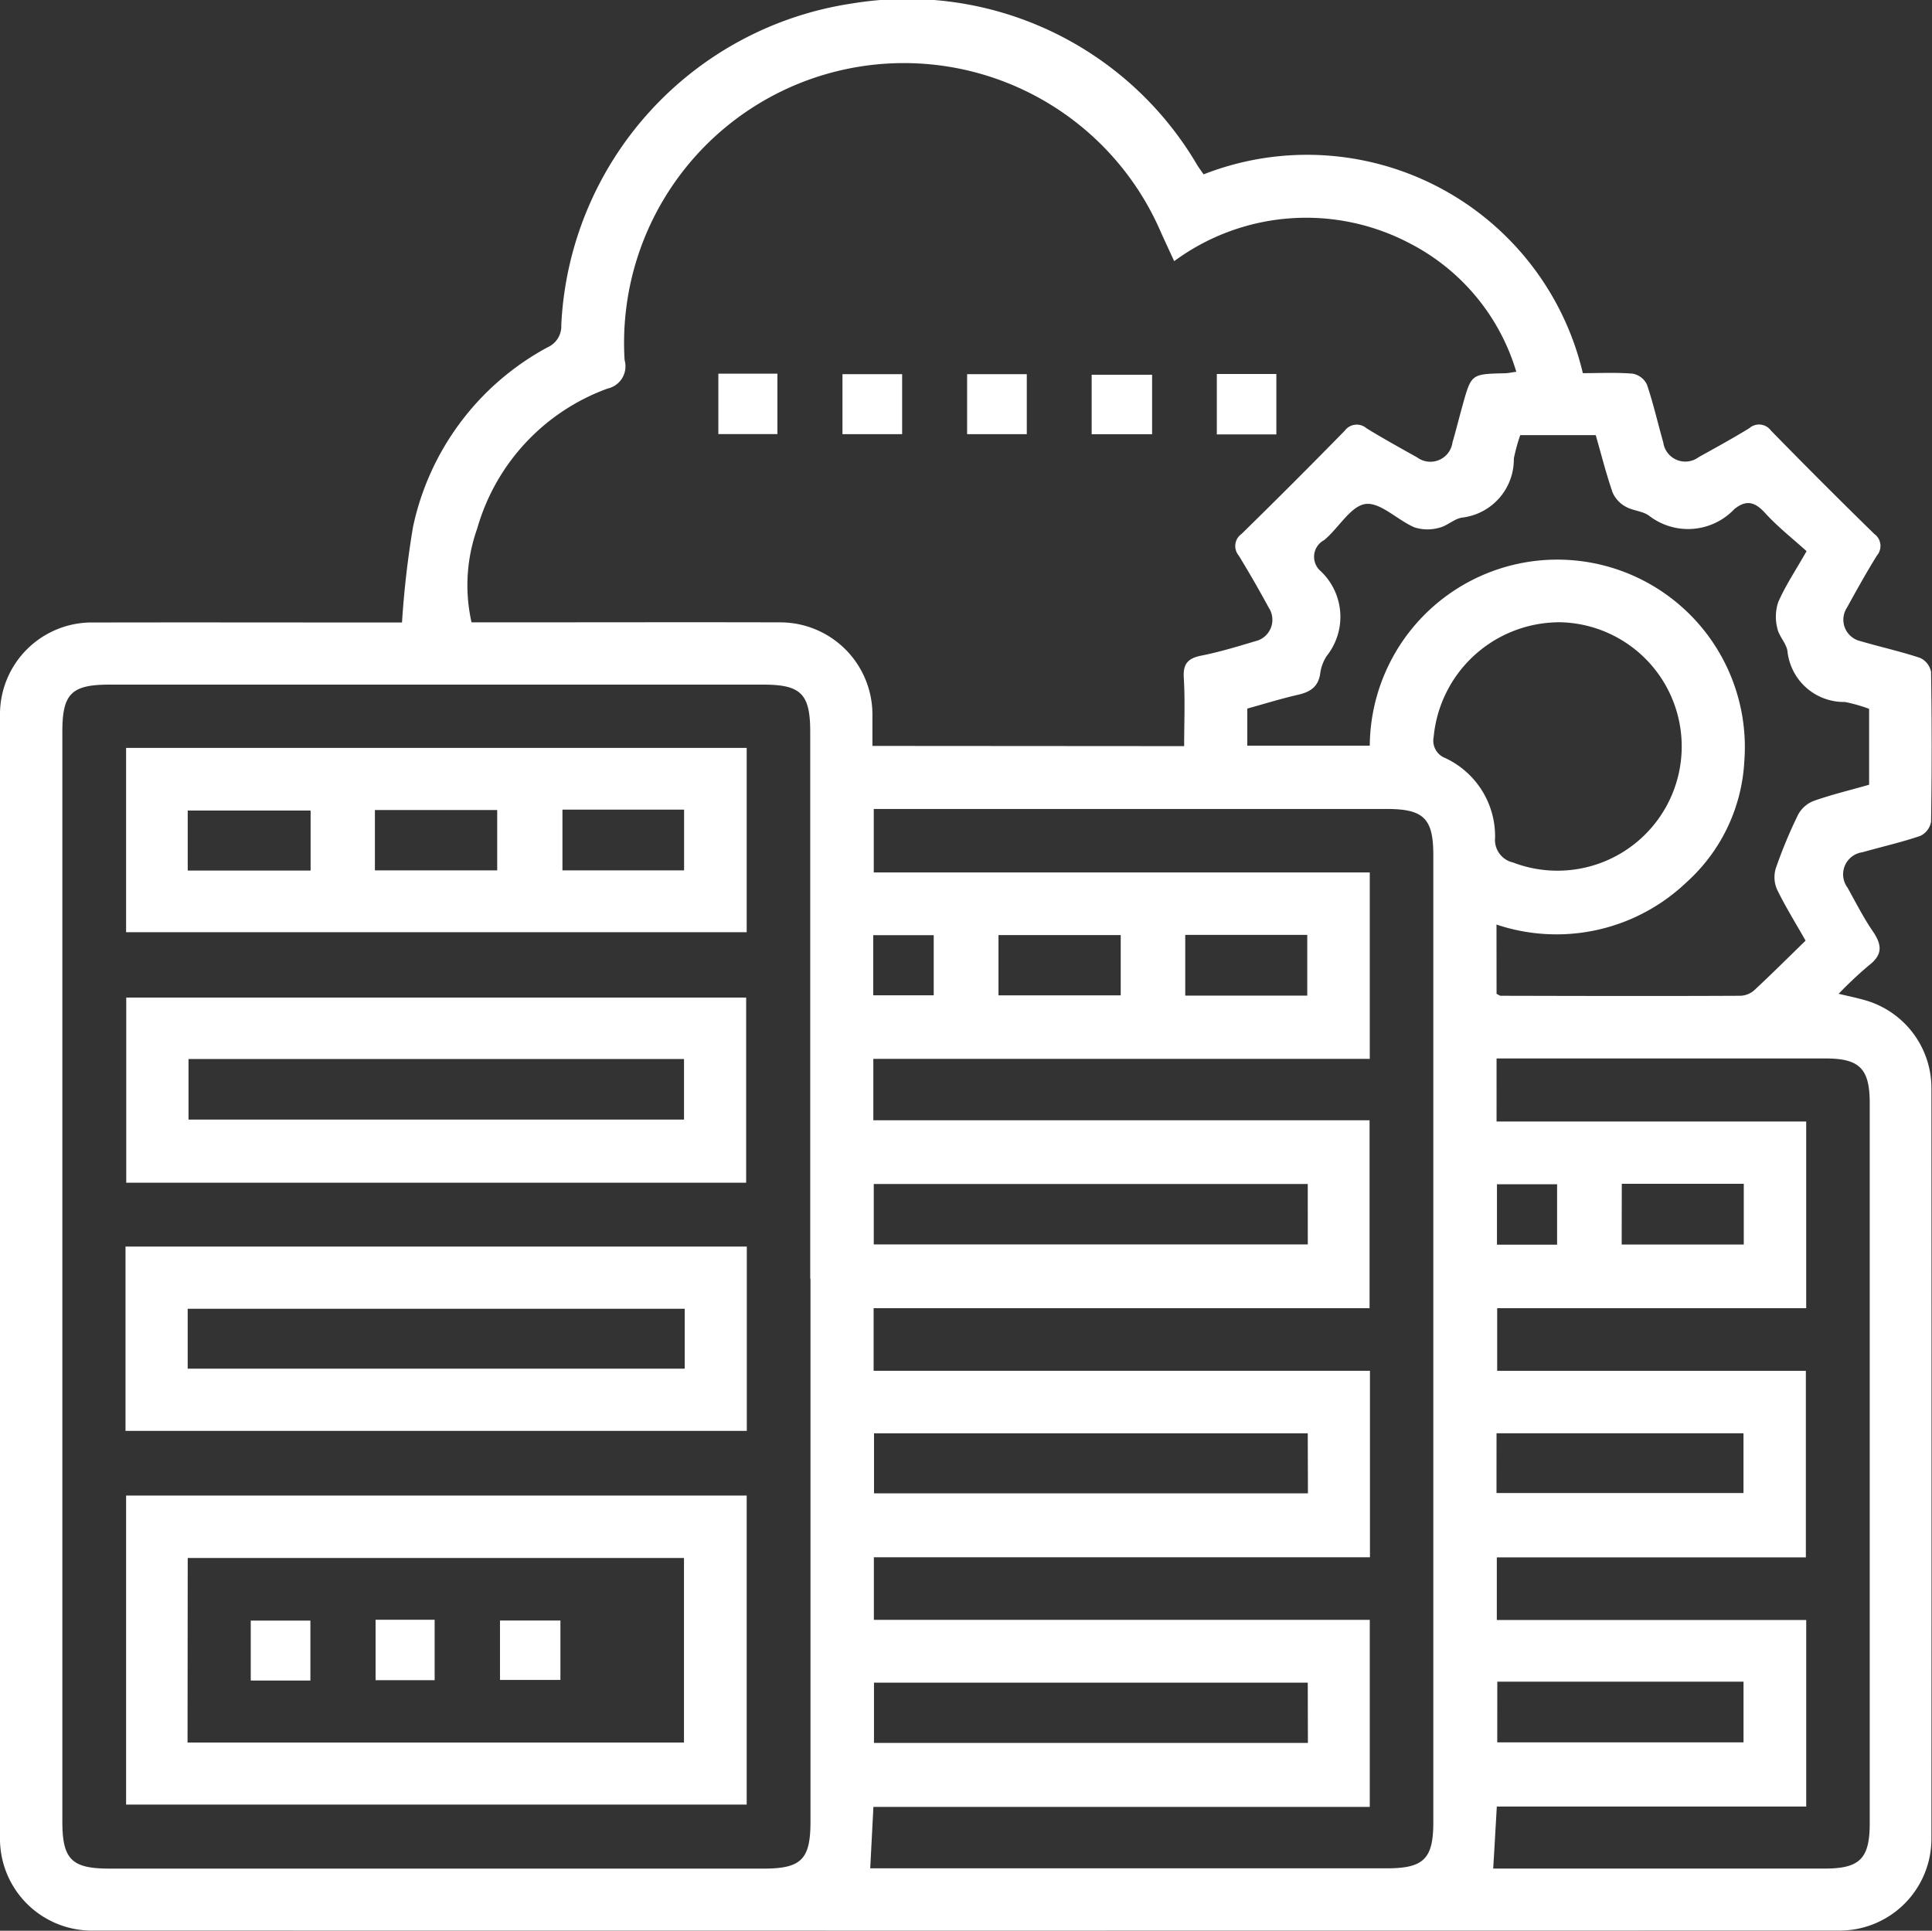 <svg xmlns="http://www.w3.org/2000/svg" width="53.456" height="53.427"><rect width="100%" height="100%" fill="#333333" stroke="none"/><defs><clipPath id="a"><path data-name="Rectángulo 174" fill="#fff" d="M0 0h53.456v53.427H0z"/></clipPath></defs><g data-name="Grupo 85"><g data-name="Grupo 86"><g data-name="Grupo 85" clip-path="url(#a)" fill="#fff"><path data-name="Trazado 274" d="M33.3 4.826a7.839 7.839 0 0110.495 5.5c.453 0 .92-.024 1.381.014a.55.55 0 01.392.3c.178.524.3 1.068.452 1.6a.616.616 0 00.98.41c.471-.261.942-.52 1.4-.8a.408.408 0 01.6.065q1.412 1.445 2.857 2.858a.409.409 0 01.075.6c-.293.472-.563.959-.831 1.445a.608.608 0 00.375.923c.549.162 1.111.284 1.654.466a.536.536 0 01.3.386q.033 2.074 0 4.148a.537.537 0 01-.3.391c-.524.178-1.068.3-1.6.452a.616.616 0 00-.411.979c.227.407.438.827.7 1.209s.271.653-.114.946a10.986 10.986 0 00-.832.782c.288.069.488.109.684.165a2.529 2.529 0 011.883 2.462q.007 10.371 0 20.742a2.54 2.54 0 01-2.574 2.554q-24.141.005-48.282 0A2.542 2.542 0 010 50.833V19.8a2.541 2.541 0 012.61-2.574c2.658-.006 5.317 0 7.975 0h.538a25.754 25.754 0 01.305-2.646 7.388 7.388 0 013.722-4.969.638.638 0 00.38-.617 9.452 9.452 0 018.061-8.9 9.3 9.3 0 019.544 4.49c.049.074.1.146.168.242m-.539 15.821c0-.648.028-1.273-.01-1.894-.024-.389.119-.536.481-.61.508-.1 1.007-.253 1.5-.4a.608.608 0 00.372-.924 33.36 33.36 0 00-.832-1.445.409.409 0 01.078-.6q1.443-1.413 2.856-2.857a.411.411 0 01.6-.066c.458.281.929.542 1.4.805a.617.617 0 00.979-.412c.1-.344.186-.691.282-1.036.239-.858.24-.857 1.153-.879.1 0 .192-.023.331-.041a5.886 5.886 0 00-2.938-3.549 6.152 6.152 0 00-6.528.488c-.138-.3-.25-.541-.361-.785a7.742 7.742 0 00-14.845 3.522.63.63 0 01-.47.788 5.814 5.814 0 00-3.607 3.87 4.672 4.672 0 00-.158 2.6h.628c2.64 0 5.28-.007 7.92 0a2.552 2.552 0 012.544 2.53v.889zM22.418 35.384V20.252c0-1.05-.255-1.307-1.3-1.307H3.025c-1.049 0-1.3.254-1.3 1.3v30.156c0 1.05.255 1.307 1.3 1.307h18.1c1.048 0 1.3-.255 1.3-1.3V35.384M37.894 31v5.2H24.172v1.733h13.733v5.159H24.179v1.733H37.9V50H24.166l-.088 1.7h14.3c1.013 0 1.28-.264 1.28-1.27V23.658c0-1.007-.266-1.271-1.278-1.272H24.176v1.756H37.9v5.159H24.164V31zm3.514.035h8.567V36.2h-8.55v1.734h8.541v5.161h-8.551v1.734h8.561v5.161h-8.561c-.034.592-.064 1.124-.1 1.717h9.175c.969 0 1.243-.276 1.243-1.253V30.521c0-.945-.281-1.23-1.21-1.231h-9.115zm0-3.533c.056.026.087.053.118.053 2.208.005 4.416.011 6.624 0a.608.608 0 00.379-.145c.484-.449.953-.917 1.429-1.381-.292-.514-.568-.956-.792-1.422a.84.84 0 01-.031-.581 13.079 13.079 0 01.617-1.484.835.835 0 01.433-.38c.5-.176 1.02-.3 1.531-.447v-2.1a4.205 4.205 0 00-.672-.19 1.57 1.57 0 01-1.587-1.407c-.033-.22-.237-.412-.281-.633a1.288 1.288 0 01.026-.726c.2-.454.48-.874.784-1.407-.388-.351-.8-.674-1.148-1.056-.282-.31-.522-.375-.852-.107a1.762 1.762 0 01-2.359.181c-.181-.131-.449-.136-.647-.25a.824.824 0 01-.36-.388c-.179-.518-.313-1.051-.468-1.591h-2.089a5.011 5.011 0 00-.177.648 1.622 1.622 0 01-1.431 1.634c-.22.032-.413.231-.634.281a1.188 1.188 0 01-.68-.009c-.473-.2-.951-.707-1.363-.648s-.742.672-1.142 1a.521.521 0 00-.1.852 1.739 1.739 0 01.169 2.357 1.179 1.179 0 00-.179.5c-.058.357-.282.494-.609.569-.481.111-.954.258-1.406.383v1.026H37.9a5.189 5.189 0 1110.363.433 4.852 4.852 0 01-1.613 3.36 5.21 5.21 0 01-5.244 1.157zm1.679-10.282a3.5 3.5 0 00-3.419 3.171.515.515 0 00.323.587 2.388 2.388 0 011.376 2.2.642.642 0 00.5.69 3.438 3.438 0 101.217-6.65m-6.9 29.345H24.182v1.667h12.006zm0-6.9H24.183v1.661h12.006zm0-6.9H24.176v1.673h12.009zm5.243 15.452h6.814v-1.68h-6.813zm-.021-6.9h6.834v-1.653h-6.833zM36.17 25.87h-3.376v1.68h3.376zm8.7 8.568h3.378v-1.68h-3.375zm-13.861-8.562h-3.382v1.668h3.382zm-6.848 1.666h1.674v-1.664h-1.674zm18.922 5.228h-1.664v1.673h1.664z"/><path data-name="Rectángulo 166" d="M33.668 10.349h1.647v1.672h-1.647z"/><path data-name="Rectángulo 167" d="M30.205 10.37h1.672v1.646h-1.672z"/><path data-name="Rectángulo 168" d="M26.759 10.354h1.651v1.66h-1.651z"/><path data-name="Rectángulo 169" d="M23.31 10.354h1.651v1.66H23.31z"/><path data-name="Rectángulo 170" d="M19.876 10.34h1.634v1.672h-1.634z"/><path data-name="Trazado 275" d="M3.489 41.385H20.66v8.551H3.489zm1.7 6.835h13.736v-5.108H5.194z"/><path data-name="Trazado 276" d="M3.489 20.696H20.66v5.1H3.489zm12.073 3.389h3.366v-1.681h-3.366zm-5.189 0h3.384v-1.67h-3.384zm-5.179.005h3.4v-1.661h-3.4z"/><path data-name="Trazado 277" d="M3.473 34.495h17.19v5.1H3.473zm1.72 3.379h13.752v-1.658H5.193z"/><path data-name="Trazado 278" d="M20.645 32.728H3.493v-5.123h17.152zM5.216 30.981h13.71v-1.676H5.216z"/><path data-name="Rectángulo 171" d="M6.938 44.845h1.65v1.659h-1.65z"/><path data-name="Rectángulo 172" d="M10.392 44.822h1.634v1.672h-1.634z"/><path data-name="Rectángulo 173" d="M13.834 44.843h1.672v1.644h-1.672z"/></g></g></g></svg>